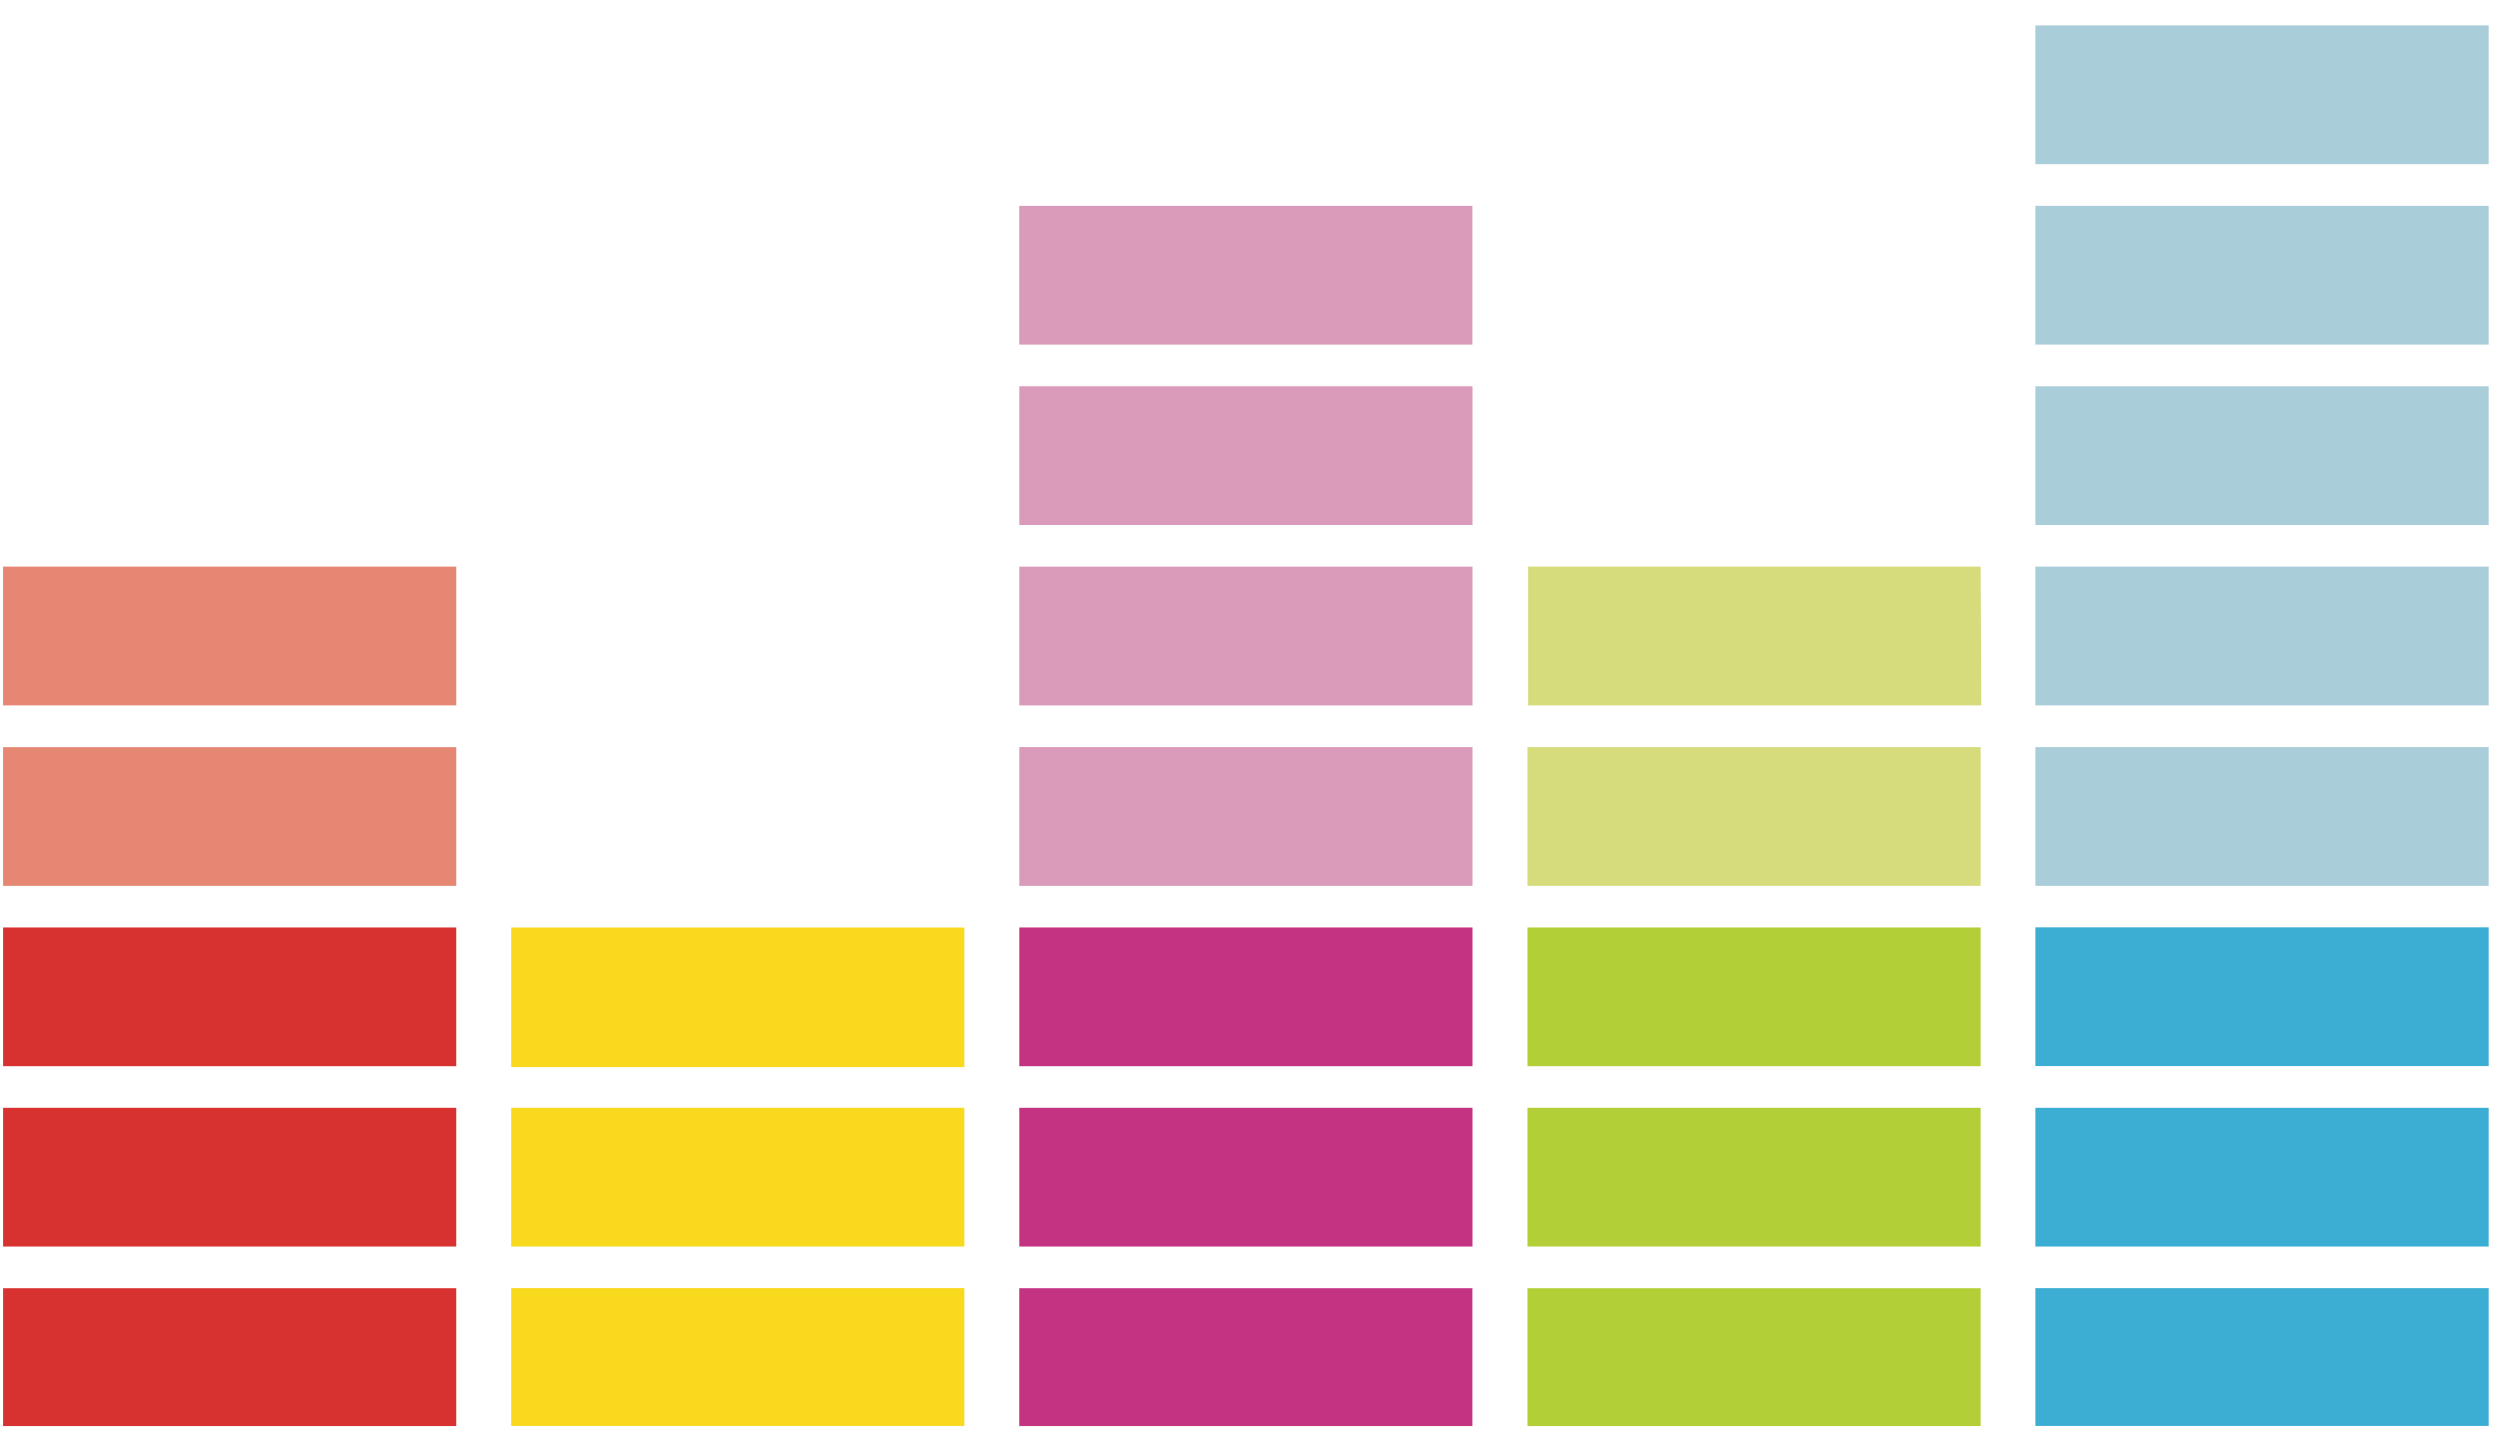 <svg width="82" height="47" viewBox="0 0 82 47" fill="none" xmlns="http://www.w3.org/2000/svg">
<g clip-path="url(#clip0_11638_2233)">
<path fill-rule="evenodd" clip-rule="evenodd" d="M14.965 42.253H0.101V46.774H14.965V42.253ZM14.965 36.335H0.101V40.886H14.965V36.335ZM14.965 30.42H0.101V34.971H14.965V30.42Z" fill="#D83230"/>
<path fill-rule="evenodd" clip-rule="evenodd" d="M14.965 24.505H0.101V29.056H14.965V24.505ZM14.965 18.584H0.101V23.138H14.965V18.584Z" fill="#E58773"/>
<path fill-rule="evenodd" clip-rule="evenodd" d="M31.631 42.25H16.767V46.771H31.631V42.25ZM31.631 36.335H16.767V40.886H31.631V36.335ZM31.631 30.423H16.767V35.001H31.631V30.423Z" fill="#F8D91E"/>
<path fill-rule="evenodd" clip-rule="evenodd" d="M48.295 42.253H33.431V46.774H48.295V42.253ZM48.298 36.335H33.433V40.886H48.298V36.335ZM48.298 30.42H33.433V34.971H48.298V30.42Z" fill="#C43382"/>
<path fill-rule="evenodd" clip-rule="evenodd" d="M48.298 24.505H33.433V29.056H48.298V24.505ZM48.298 18.587H33.433V23.138H48.298V18.587ZM48.298 12.669H33.433V17.221H48.298V12.669ZM48.295 6.752H33.431V11.303H48.295V6.752Z" fill="#DA9AB9"/>
<path fill-rule="evenodd" clip-rule="evenodd" d="M64.965 42.253H50.101V46.774H64.965V42.253ZM64.965 36.335H50.101V40.886H64.965V36.335ZM64.965 30.42H50.101V34.971H64.965V30.42Z" fill="#B3CF38"/>
<path fill-rule="evenodd" clip-rule="evenodd" d="M64.965 24.505H50.101V29.056H64.965V24.505ZM64.965 18.584H50.123V23.138H64.987L64.965 18.584Z" fill="#D6DB7C"/>
<path fill-rule="evenodd" clip-rule="evenodd" d="M81.629 42.25H66.76V46.771H81.629V42.25ZM81.629 36.335H66.76V40.886H81.629V36.335ZM81.629 30.417H66.76V34.968H81.629V30.417Z" fill="#3CADD3"/>
<path fill-rule="evenodd" clip-rule="evenodd" d="M81.629 24.505H66.76V29.056H81.629V24.505ZM81.629 18.584H66.76V23.138H81.629V18.584ZM81.629 12.669H66.76V17.22H81.629V12.669ZM81.629 6.752H66.76V11.303H81.629V6.752ZM81.629 0.834H66.76V5.385H81.629V0.834Z" fill="#AACED9"/>
</g>
<defs>
<clipPath id="clip0_11638_2233">
<rect width="81.529" height="45.94" fill="white" transform="translate(0.101 0.834)"/>
</clipPath>
</defs>
</svg>
